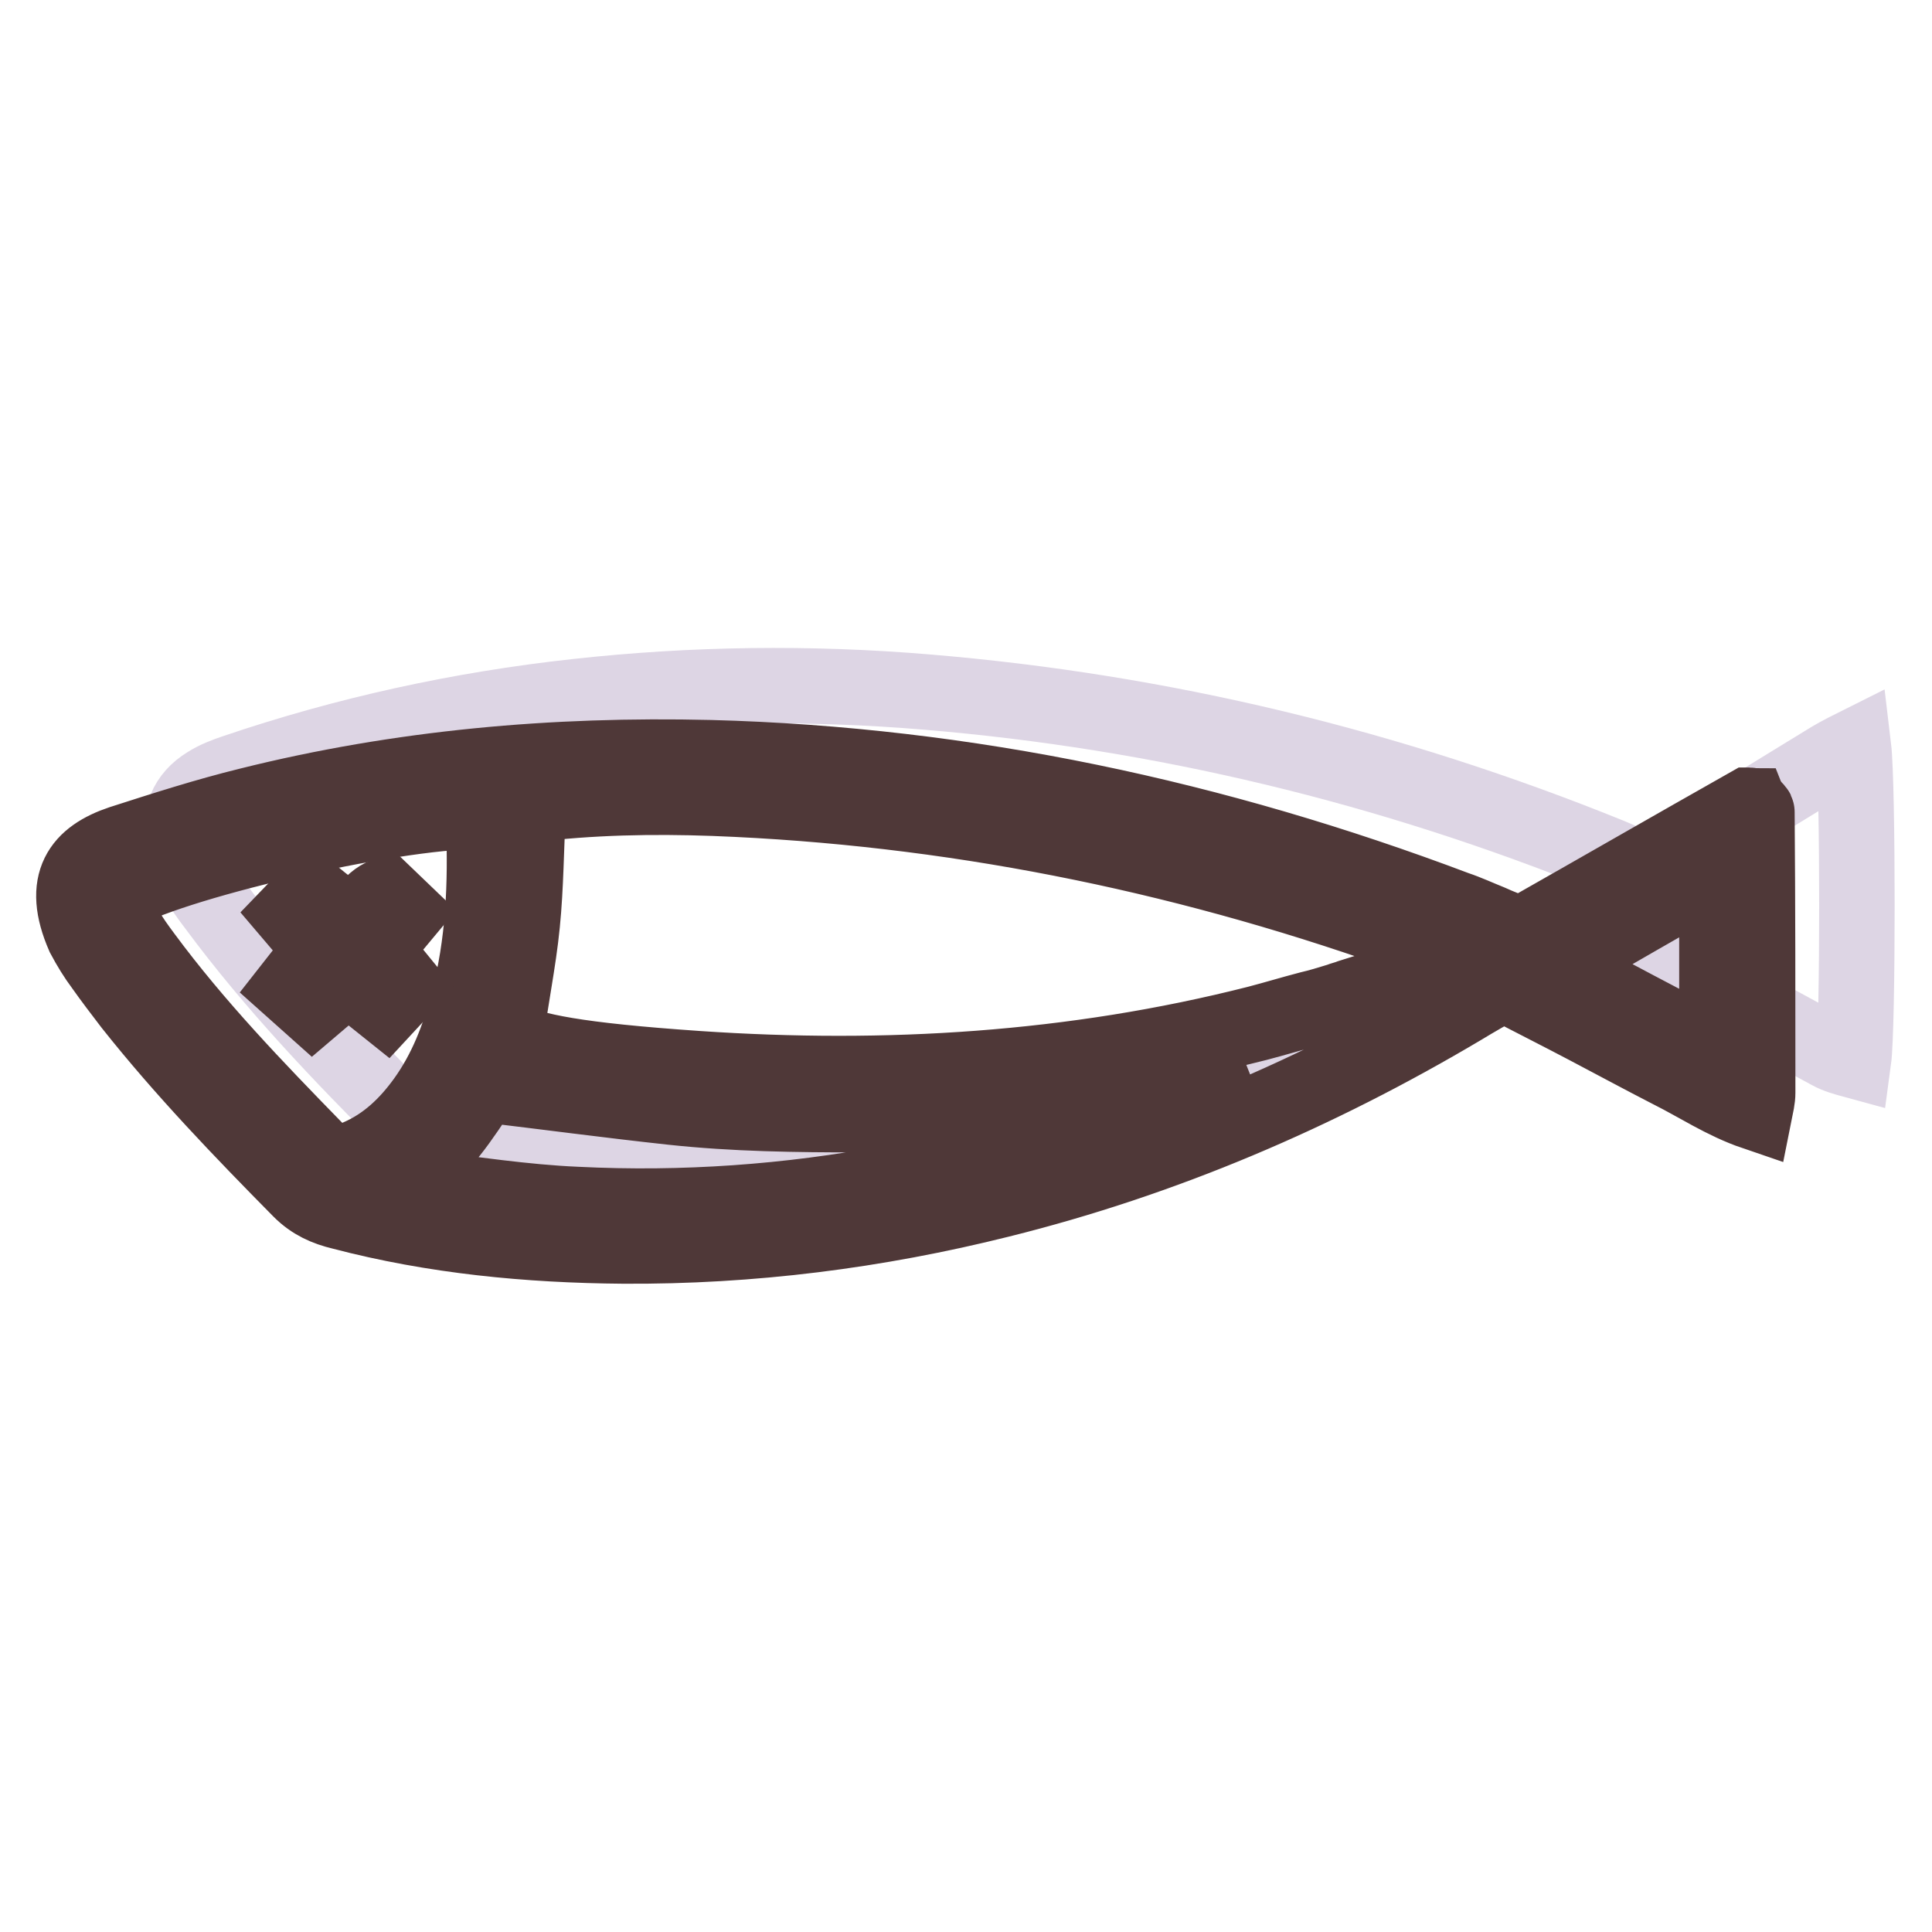 <?xml version="1.0" encoding="utf-8"?>
<!-- Svg Vector Icons : http://www.onlinewebfonts.com/icon -->
<!DOCTYPE svg PUBLIC "-//W3C//DTD SVG 1.1//EN" "http://www.w3.org/Graphics/SVG/1.1/DTD/svg11.dtd">
<svg version="1.1" xmlns="http://www.w3.org/2000/svg" xmlns:xlink="http://www.w3.org/1999/xlink" x="0px" y="0px" viewBox="0 0 256 256" enable-background="new 0 0 256 256" xml:space="preserve">
<g> <path stroke-width="10" fill-opacity="0" stroke="#ddd5e4"  d="M25.9,116c0.7,1.4,1.7,2.8,2.7,4.1c7.7,10.4,16.6,19.7,25.7,28.8c1.3,1.3,3,1.9,4.7,2.4 c7,1.9,14,3,21.2,3.7c21.3,2.2,42.4,0.4,63.2-4.4c22.4-5.2,43.4-14,63.3-25.5c1.5-0.9,3.1-1.7,4.8-2.6c1.5,0.8,3,1.5,4.4,2.3 c8.9,4.9,17.7,9.8,26.6,14.6c0.9,0.5,2,0.8,3.1,1.1c0.6-4.4,0.6-36.5,0-41.5c-1.6,0.8-2.7,1.4-3.8,2.1c-6.4,3.9-12.8,7.9-19.2,11.7 c-5.2,3.1-3.7,2.9-9.3,0.6c-29.1-11.8-59.3-19.1-90.5-21.7c-15.5-1.3-31-1.1-46.4,0.6c-15.5,1.7-30.6,5-45.3,10 c-1.2,0.4-2.5,0.9-3.6,1.6c-2.8,1.7-3.9,4.4-3.1,7.6C24.6,113,25.2,114.5,25.9,116L25.9,116z"/> <path stroke-width="10" fill-opacity="0" stroke="#4f3838"  d="M192.5,126.7L192.5,126.7c-0.2-0.2-0.3-0.4-0.5-0.5C192.2,126.3,192.4,126.5,192.5,126.7z"/> <path stroke-width="10" fill-opacity="0" stroke="#4f3838"  d="M13.6,128c1.2,1.7,2.5,3.4,3.8,5.1c6.9,8.7,14.6,16.7,22.4,24.6c1.6,1.6,3.4,2.4,5.5,2.9 c12.2,3.2,24.7,4.4,37.3,4.5c16.9,0.1,33.5-2,49.9-6.1c21.7-5.4,42-14.1,61.2-25.5c1.8-1.1,3.6-2.1,5.5-3.2c3.8,2,7.4,3.8,11,5.7 c3.8,2,7.5,4,11.2,5.9c3.6,1.8,7,4.1,11.1,5.5c0.2-1,0.4-1.8,0.4-2.6c0-12.4,0-24.8-0.1-37.2c0-0.1,0-0.1-0.1-0.2 c-0.1-0.2-0.4-0.4-0.5-0.6c-0.1,0-0.3-0.1-0.4-0.1c0,0-0.1,0-0.1,0c-9.9,5.6-19.8,11.3-30.2,17.2c-1.4-0.6-2.8-1.1-4.1-1.7 c-1.5-0.6-3-1.3-4.5-1.8c-31.8-12-64.7-19.1-98.8-20c-20.7-0.5-41.1,1.3-61.1,6.3c-5.7,1.4-11.3,3.2-16.9,5 c-5.4,1.8-8.1,5.2-5,12.3C11.9,125.5,12.7,126.8,13.6,128L13.6,128z M208,126.8c6-3.5,12.1-7,18.1-10.4c0.2-0.1,0.6,0,1,0.1 c0.1,0.4,0.4,0.8,0.4,1.2c0,6.7,0,13.3,0,20c0,0.2-0.3,0.5-0.6,0.8c-0.4-0.1-0.9,0-1.3-0.2c-5.9-3.1-11.8-6.2-17.6-9.3 c-0.4-0.2-0.6-0.7-1-1.1C207.4,127.5,207.6,127.1,208,126.8L208,126.8z M160.9,144c-13.7,5.8-27.9,10-42.6,12.7 c-13.8,2.6-27.8,3.6-41.9,2.9c-7-0.3-13.9-1.4-20.9-2.2c-0.6-0.1-1.1-0.5-1.8-0.8c2.2-2.4,4.2-4.3,5.9-6.5c1.6-2,3-4.2,4.5-6.4 c8.4,1,16.6,2.1,24.9,3c8.3,0.9,16.6,1,24.9,1c8.3-0.1,16.6-0.6,24.9-1.7c8.2-1.1,16.4-2.6,25.5-4 C162.7,143.1,161.9,143.7,160.9,144L160.9,144z M69.2,122.4c0.5-5,0.5-10,0.8-15.4c1.1-0.2,2.1-0.5,3.2-0.7 c8.1-0.8,16.3-0.8,24.4-0.4c31,1.5,61,7.8,90.2,18.4c1.4,0.5,2.7,1.1,4.1,1.7c0.1,0,0.1,0.1,0.2,0.1c0.2,0.1,0.3,0.4,0.5,0.5l0,0 c-2.3,1.5-7.1,3.5-13.7,5.5c-0.5,0.2-1,0.3-1.5,0.5c-1.3,0.4-2.6,0.8-3.9,1.1c-2.3,0.6-4.6,1.3-6.9,1.9c-24.4,6.2-49.2,7.7-74.2,6 c-16-1.1-21.8-2.3-25.4-4C67.6,132.6,68.7,127.5,69.2,122.4z M63.5,107.5c0.2,0.5,0.6,1.1,0.6,1.6c0.3,8,0,16-2.1,23.8 c-1.2,4.6-2.9,9-5.7,12.9c-2.3,3.2-5.1,5.9-8.8,7.5c-2.2,1-3.9,0.8-5.7-1c-8-8.2-15.9-16.4-22.7-25.6c-1.7-2.3-3.5-4.7-3.9-8 C22,114.4,51.5,107.5,63.5,107.5z"/> <path stroke-width="10" fill-opacity="0" stroke="#4f3838"  d="M192.5,126.7c-2.3,1.5-7.1,3.5-13.7,5.5C185.5,130.2,190.2,128.2,192.5,126.7z M38.6,130.9l2.8,2.5l4.7-4 l5,4l2.5-2.7l-4-4.9l4-4.8l-2.5-2.4c-2.2,0.8-3,3.3-5.2,3.6l-4.7-3.8l-2.6,2.7l4,4.7L38.6,130.9L38.6,130.9z"/></g>
</svg>